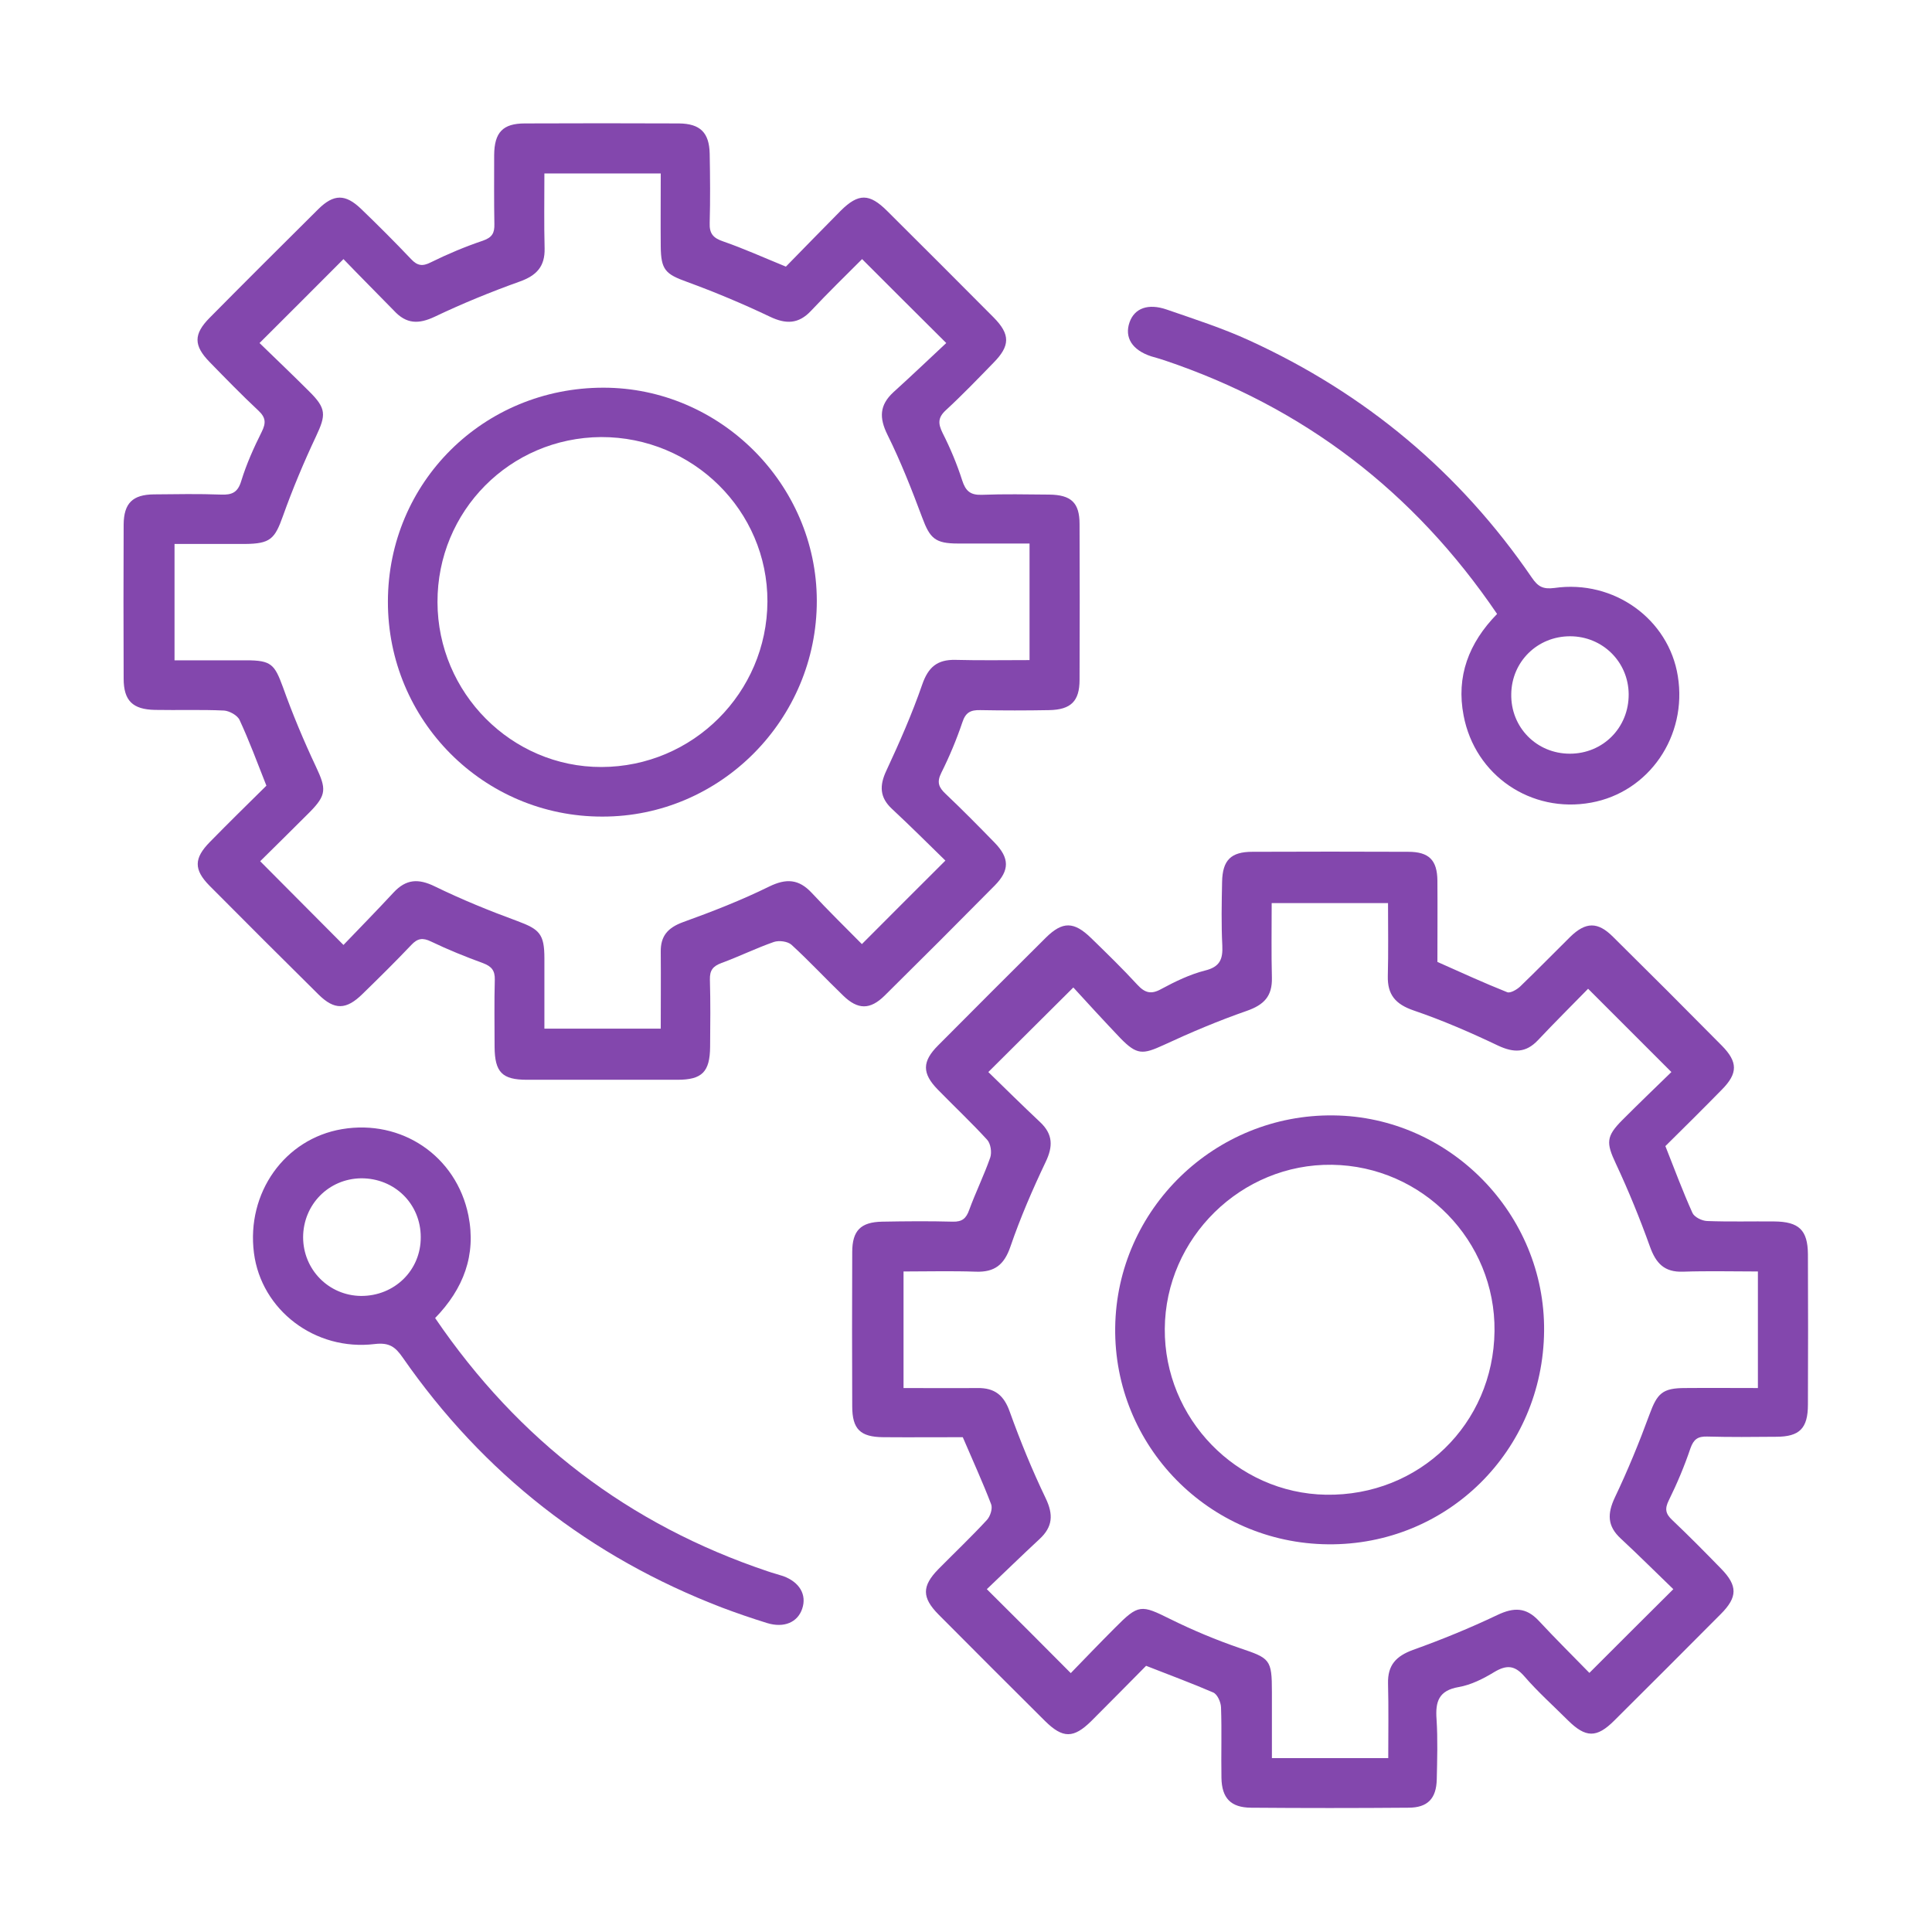 <?xml version="1.0" encoding="utf-8"?>
<!-- Generator: Adobe Illustrator 27.8.0, SVG Export Plug-In . SVG Version: 6.00 Build 0)  -->
<svg version="1.1" xmlns="http://www.w3.org/2000/svg" xmlns:xlink="http://www.w3.org/1999/xlink" x="0px" y="0px"
	 viewBox="0 0 90 90" style="enable-background:new 0 0 90 90;" xml:space="preserve">
<style type="text/css">
	.st0{display:none;}
	.st1{display:inline;}
	.st2{fill:#8347AD;}
</style>
<g id="Layer_1" class="st0">
	<g class="st1">
		<path class="st2" d="M54.28,68.75c0,2.69,0,5.26,0,7.92c0.33,0,0.63,0,0.92,0c3.93,0,7.86,0,11.79,0c1.34,0,1.76,0.43,1.76,1.78
			c0,1.51,0.01,3.02,0,4.54c-0.01,1.13-0.48,1.6-1.62,1.6c-14.76,0-29.52,0-44.28,0c-1.13,0-1.6-0.48-1.6-1.61
			c-0.01-1.57-0.01-3.13,0-4.7c0.01-1.13,0.47-1.6,1.61-1.6c4.26-0.01,8.52,0,12.84,0c0-2.62,0-5.22,0-7.92c-0.31,0-0.63,0-0.94,0
			c-9.13,0-18.25,0-27.38,0c-1.62,0-1.97-0.35-1.97-1.99c0-16.27,0-32.54,0-48.82c0-1.62,0.35-1.97,1.99-1.97
			c9.54,0,19.08,0,28.61,0c0.32,0,0.65,0,1.02,0c0-1.76,0-3.45,0-5.22c-0.18-0.02-0.38-0.06-0.59-0.06c-3.6,0-7.2,0-10.8-0.01
			c-0.46,0-0.71,0.12-0.95,0.56c-0.89,1.67-2.69,2.42-4.47,1.95c-1.75-0.46-2.94-2.01-2.94-3.82c0-1.8,1.19-3.35,2.94-3.82
			c1.78-0.47,3.59,0.28,4.47,1.94c0.26,0.49,0.55,0.56,1.03,0.56c4.04-0.01,8.08-0.01,12.12-0.01c1.5,0,1.88,0.39,1.88,1.91
			c0,1.97,0,3.94,0,5.96c3.53,0,6.98,0,10.51,0c0.02-0.22,0.05-0.46,0.05-0.69c0-1.81,0-3.63,0-5.44c0-1.3,0.43-1.74,1.72-1.74
			c4.07,0,8.14-0.01,12.2,0.01c0.54,0,0.86-0.09,1.14-0.64c0.84-1.6,2.69-2.33,4.43-1.86c1.75,0.47,2.94,2.02,2.93,3.82
			c0,1.8-1.2,3.34-2.95,3.81c-1.74,0.46-3.57-0.28-4.42-1.88c-0.26-0.5-0.54-0.63-1.07-0.63c-3.52,0.02-7.04,0.01-10.56,0.01
			c-0.24,0-0.48,0-0.76,0c0,1.78,0,3.47,0,5.28c0.32,0,0.64,0,0.96,0c9.59,0,19.19,0,28.78,0c1.51,0,1.9,0.38,1.9,1.9
			c0,16.33,0,32.65,0,48.98c0,1.52-0.38,1.9-1.89,1.9c-9.13,0-18.25,0-27.38,0C54.99,68.75,54.67,68.75,54.28,68.75z M8.07,60.77
			c24.66,0,49.25,0,73.84,0c0-14.07,0-28.08,0-42.11c-9.67,0-19.3,0-28.99,0c0,2.99,0,5.93,0,8.86c0,1.35-0.36,2.85,0.12,4
			c0.49,1.18,1.82,2,2.78,2.98c0.04,0.04,0.08,0.08,0.12,0.12c0.87,0.89,0.88,1.51,0.01,2.4c-0.4,0.41-0.81,0.82-1.31,1.32
			c3.26,0.26,3.26,0.26,3.65,2.65c0.07,0.02,0.15,0.05,0.23,0.05c4.21,0,8.41,0.01,12.62-0.02c0.25,0,0.6-0.3,0.74-0.55
			c0.95-1.62,2.72-2.39,4.5-1.92c1.75,0.47,2.94,2.02,2.94,3.82c0,1.8-1.2,3.35-2.95,3.81c-1.78,0.47-3.58-0.28-4.46-1.96
			c-0.24-0.45-0.49-0.55-0.95-0.55c-3.93,0.01-7.86,0.01-11.79,0.01c-0.29,0-0.59,0-0.96,0c0,0.35,0,0.62,0,0.89
			c-0.01,1.33-0.43,1.75-1.8,1.75c-0.53,0-1.06,0-1.6,0c-0.05,0.09-0.09,0.18-0.14,0.28c0.45,0.39,0.93,0.76,1.35,1.19
			c0.77,0.77,0.77,1.44,0.01,2.22c-1.11,1.14-2.24,2.27-3.38,3.38c-0.81,0.79-1.45,0.76-2.28-0.05c-0.42-0.41-0.84-0.81-1.41-1.37
			c0,0.84,0.01,1.43,0,2.03c-0.02,1.08-0.49,1.56-1.57,1.56c-1.59,0.01-3.19,0.01-4.78,0c-1.08-0.01-1.55-0.49-1.56-1.57
			c-0.01-0.61,0-1.22,0-1.82c-0.1-0.04-0.19-0.09-0.29-0.13c-0.42,0.47-0.8,0.98-1.25,1.42c-0.7,0.68-1.39,0.68-2.1-0.01
			c-1.16-1.13-2.31-2.28-3.44-3.44c-0.76-0.77-0.74-1.43,0.01-2.22c0.42-0.44,0.85-0.86,1.35-1.36c-1.05-0.09-1.97-0.01-2.77-0.28
			c-1.11-0.38-0.63-1.54-0.82-2.45c-0.26,0-0.5,0-0.74,0c-3.96,0-7.92,0.01-11.88-0.01c-0.53,0-0.81,0.13-1.07,0.63
			c-0.86,1.6-2.69,2.34-4.43,1.88c-1.75-0.46-2.95-2.01-2.95-3.81c0-1.8,1.19-3.35,2.94-3.82c1.74-0.46,3.58,0.28,4.43,1.87
			c0.26,0.49,0.52,0.65,1.06,0.64c3.96-0.02,7.92-0.01,11.88-0.01c0.26,0,0.52,0,0.81,0c0-0.4,0-0.68,0-0.95
			c0.01-1.24,0.45-1.68,1.69-1.69c0.56,0,1.12,0,1.69,0c0.05-0.09,0.1-0.18,0.15-0.26c-0.47-0.41-0.96-0.8-1.39-1.24
			c-0.72-0.74-0.71-1.41,0.01-2.15c0.86-0.89,1.78-1.72,2.61-2.64c0.28-0.31,0.5-0.79,0.5-1.2c0.04-3.82,0.02-7.64,0.02-11.46
			c0-0.26-0.02-0.53-0.03-0.76c-9.71,0-19.34,0-28.97,0C8.07,32.73,8.07,46.72,8.07,60.77z M81.91,63.53c-24.64,0-49.22,0-73.79,0
			c0,0.89,0,1.72,0,2.54c24.63,0,49.19,0,73.79,0C81.91,65.22,81.91,64.41,81.91,63.53z M34.48,43.76c1.53-0.17,2.6-0.01,3.32,1.68
			c0.74,1.73-0.13,2.54-1.19,3.5c0.67,0.62,1.25,1.17,1.9,1.77c0.97-1.21,1.81-1.88,3.54-1.19c1.81,0.72,1.67,1.97,1.64,3.32
			c0.91,0,1.72,0,2.65,0c-0.19-1.48-0.07-2.56,1.62-3.29c1.77-0.77,2.59,0.18,3.64,1.18c0.63-0.66,1.2-1.27,1.82-1.92
			c-1.11-0.98-1.93-1.76-1.23-3.52c0.73-1.82,1.99-1.63,3.34-1.64c0-0.91,0-1.73,0-2.66c-1.43,0.14-2.55,0.11-3.29-1.6
			c-0.76-1.74-0.02-2.6,1.09-3.53c-0.65-0.66-1.23-1.24-1.87-1.88c-0.93,0.96-1.66,1.95-3.45,1.2c-1.78-0.74-1.73-1.92-1.66-3.34
			c-0.93,0-1.76,0-2.74,0c0.63,2.1-0.49,2.94-2.24,3.58c-1.55,0.57-1.98-0.8-2.83-1.3c-0.62,0.61-1.22,1.19-1.87,1.82
			c1.1,0.91,1.84,1.73,1.16,3.47c-0.72,1.83-2.01,1.59-3.33,1.64C34.48,41.99,34.48,42.81,34.48,43.76z M39.72,18.65
			c0,0.36,0,0.65,0,0.95c0,3.63,0.05,7.26-0.03,10.88c-0.02,1.06,0.52,1.56,1.35,2.21c0-0.77-0.01-1.39,0-2.01
			c0.02-0.99,0.49-1.49,1.46-1.5c1.68-0.02,3.35-0.02,5.03,0c0.92,0.01,1.4,0.52,1.43,1.45c0.02,0.64,0,1.28,0,2.06
			c0.91-0.64,1.38-1.23,1.35-2.31c-0.09-3.32-0.03-6.65-0.03-9.97c0-0.57,0-1.14,0-1.75C46.75,18.65,43.29,18.65,39.72,18.65z
			 M23.92,81.89c14.1,0,28.12,0,42.15,0c0-0.87,0-1.69,0-2.53c-14.07,0-28.09,0-42.15,0C23.92,80.21,23.92,81.02,23.92,81.89z
			 M51.56,68.8c-4.39,0-8.74,0-13.1,0c0,2.64,0,5.23,0,7.81c4.4,0,8.75,0,13.1,0C51.56,73.98,51.56,71.4,51.56,68.8z M22.56,9.4
			c0.02-0.71-0.55-1.32-1.26-1.35c-0.7-0.03-1.33,0.54-1.37,1.24c-0.04,0.74,0.56,1.38,1.3,1.39C21.94,10.69,22.54,10.11,22.56,9.4z
			 M70.07,9.35c-0.01-0.71-0.6-1.29-1.31-1.29c-0.74,0-1.35,0.63-1.31,1.37c0.03,0.71,0.65,1.28,1.35,1.25
			C69.5,10.66,70.08,10.06,70.07,9.35z M14.67,43.67c0.71-0.01,1.29-0.61,1.29-1.32c0-0.74-0.64-1.35-1.38-1.31
			c-0.71,0.04-1.27,0.65-1.25,1.36C13.36,43.11,13.97,43.69,14.67,43.67z M75.35,41.04c-0.71,0-1.3,0.58-1.32,1.29
			c-0.01,0.74,0.61,1.36,1.35,1.34c0.71-0.02,1.29-0.62,1.28-1.33C76.65,41.63,76.06,41.05,75.35,41.04z"/>
		<path class="st2" d="M21.25,33.12c2.22,0,4.33-0.01,6.44,0c0.9,0.01,1.47,0.54,1.47,1.32c0,0.72-0.54,1.29-1.32,1.3
			c-2.64,0.02-5.27,0.03-7.91,0c-0.87-0.01-1.32-0.58-1.32-1.55c-0.01-3.1,0-6.21,0-9.31c0-0.3,0-0.6,0-1c-0.42,0-0.8,0-1.17,0
			c-1.79,0-3.57,0.01-5.35-0.01c-0.84-0.01-1.39-0.57-1.39-1.32c0-0.75,0.56-1.3,1.4-1.3c2.58-0.02,5.16-0.02,7.74,0
			c0.93,0.01,1.4,0.55,1.4,1.55c0.01,3.1,0,6.21,0,9.31C21.25,32.42,21.25,32.71,21.25,33.12z"/>
		<path class="st2" d="M71.39,23.89c0,2.18,0,4.26,0,6.35c0,1.35,0.01,2.69,0,4.04c-0.01,0.98-0.5,1.48-1.47,1.49
			c-2.53,0.01-5.05,0.01-7.58,0c-0.91,0-1.48-0.53-1.49-1.3c-0.01-0.8,0.58-1.33,1.54-1.33c2.08-0.01,4.17,0,6.37,0
			c0-0.33,0-0.62,0-0.91c0-3.08,0-6.15,0-9.23c0-1.3,0.43-1.74,1.72-1.74c2.36,0,4.72,0,7.09,0c1.12,0,1.73,0.46,1.74,1.3
			c0.01,0.86-0.61,1.34-1.79,1.34C75.51,23.89,73.51,23.89,71.39,23.89z"/>
		<path class="st2" d="M44.98,47.64c-2.91-0.01-5.27-2.4-5.26-5.32c0.02-2.91,2.42-5.27,5.34-5.24c2.91,0.03,5.25,2.43,5.22,5.36
			C50.25,45.31,47.86,47.65,44.98,47.64z M47.64,42.33c-0.02-1.44-1.2-2.61-2.64-2.61c-1.47,0-2.66,1.23-2.63,2.7
			c0.04,1.44,1.24,2.59,2.68,2.57C46.47,44.97,47.65,43.76,47.64,42.33z"/>
	</g>
</g>
<g id="Layer_4">
	<g>
		<path class="st2" d="M53.39,77.6c-0.81,0.82-1.68,1.7-2.55,2.57c-0.83,0.82-1.33,0.82-2.16,0c-1.66-1.65-3.31-3.3-4.96-4.96
			c-0.78-0.79-0.78-1.32-0.01-2.11c0.75-0.76,1.53-1.5,2.26-2.29c0.16-0.17,0.28-0.54,0.2-0.74c-0.39-1.02-0.85-2.02-1.32-3.12
			c-1.19,0-2.45,0.01-3.71,0c-1.06-0.01-1.44-0.37-1.44-1.44c-0.01-2.39-0.01-4.78,0-7.18c0-1,0.39-1.4,1.39-1.42
			c1.1-0.02,2.2-0.03,3.3,0c0.43,0.01,0.62-0.15,0.76-0.55c0.3-0.82,0.69-1.61,0.98-2.44c0.08-0.24,0.02-0.64-0.14-0.82
			c-0.74-0.81-1.54-1.56-2.31-2.35c-0.73-0.75-0.73-1.3,0.02-2.05c1.67-1.68,3.34-3.35,5.02-5.02c0.78-0.77,1.31-0.76,2.11,0.02
			c0.73,0.71,1.46,1.42,2.15,2.17c0.35,0.38,0.64,0.47,1.12,0.2c0.65-0.35,1.33-0.68,2.04-0.86c0.69-0.17,0.83-0.53,0.8-1.16
			c-0.05-0.99-0.03-1.98-0.01-2.97c0.02-1.01,0.41-1.4,1.41-1.4c2.42-0.01,4.84-0.01,7.26,0c0.97,0,1.35,0.39,1.36,1.34
			c0.01,1.26,0,2.53,0,3.79c1.1,0.49,2.17,0.98,3.25,1.41c0.14,0.06,0.45-0.12,0.6-0.26c0.79-0.76,1.56-1.55,2.34-2.32
			c0.72-0.7,1.28-0.71,1.99,0c1.7,1.68,3.39,3.37,5.07,5.07c0.75,0.76,0.75,1.29,0.01,2.04c-0.88,0.9-1.78,1.79-2.64,2.64
			c0.43,1.09,0.81,2.11,1.26,3.11c0.09,0.2,0.44,0.37,0.68,0.38c1.04,0.04,2.09,0.01,3.13,0.02c1.15,0.01,1.56,0.4,1.57,1.52
			c0.01,2.34,0.01,4.67,0,7.01c0,1.11-0.39,1.5-1.48,1.5c-1.07,0.01-2.14,0.02-3.22-0.01c-0.42-0.01-0.62,0.12-0.77,0.54
			c-0.28,0.83-0.62,1.64-1.01,2.43c-0.2,0.4-0.15,0.63,0.16,0.92c0.78,0.74,1.53,1.5,2.28,2.27c0.77,0.79,0.77,1.32-0.02,2.11
			c-1.65,1.66-3.3,3.31-4.96,4.96c-0.82,0.82-1.33,0.81-2.16-0.01c-0.68-0.68-1.4-1.32-2.03-2.05c-0.45-0.52-0.83-0.54-1.4-0.2
			c-0.51,0.31-1.08,0.6-1.66,0.7c-0.93,0.16-1.09,0.68-1.03,1.5c0.06,0.93,0.03,1.87,0.01,2.8c-0.02,0.89-0.42,1.32-1.32,1.32
			c-2.45,0.02-4.89,0.02-7.34,0c-0.93-0.01-1.35-0.44-1.37-1.38c-0.02-1.1,0.02-2.2-0.02-3.3c-0.01-0.24-0.17-0.61-0.37-0.69
			C55.54,78.42,54.51,78.04,53.39,77.6z M77.95,74.03c-0.79-0.76-1.61-1.58-2.45-2.36c-0.63-0.58-0.63-1.16-0.27-1.92
			c0.6-1.26,1.13-2.55,1.61-3.86c0.36-0.98,0.6-1.23,1.66-1.23c1.12-0.01,2.24,0,3.39,0c0-1.84,0-3.59,0-5.43
			c-1.2,0-2.34-0.03-3.49,0.01c-0.87,0.03-1.26-0.39-1.54-1.17c-0.47-1.31-1-2.61-1.59-3.87c-0.45-0.96-0.46-1.26,0.31-2.03
			c0.79-0.79,1.6-1.57,2.28-2.23c-1.33-1.33-2.58-2.58-3.88-3.88c-0.73,0.75-1.55,1.56-2.34,2.4c-0.56,0.59-1.12,0.59-1.85,0.25
			c-1.28-0.61-2.59-1.18-3.94-1.64c-0.84-0.29-1.22-0.73-1.2-1.6c0.03-1.12,0.01-2.24,0.01-3.4c-1.83,0-3.57,0-5.42,0
			c0,1.18-0.02,2.33,0.01,3.48c0.02,0.86-0.37,1.26-1.17,1.54c-1.32,0.46-2.6,1-3.87,1.59c-0.98,0.45-1.25,0.47-2.02-0.32
			C51.4,47.53,50.64,46.7,50,46c-1.39,1.38-2.64,2.63-3.96,3.94c0.76,0.74,1.58,1.55,2.42,2.34c0.59,0.56,0.6,1.12,0.25,1.85
			c-0.61,1.28-1.18,2.6-1.64,3.94c-0.29,0.85-0.74,1.2-1.61,1.17c-1.12-0.04-2.24-0.01-3.37-0.01c0,1.86,0,3.63,0,5.43
			c1.2,0,2.32,0.01,3.45,0c0.8-0.01,1.23,0.34,1.5,1.11c0.49,1.36,1.04,2.71,1.67,4.02c0.37,0.77,0.33,1.34-0.29,1.91
			c-0.84,0.78-1.66,1.58-2.45,2.33c1.35,1.34,2.59,2.58,3.91,3.91c0.65-0.67,1.35-1.4,2.07-2.12c1.09-1.1,1.21-1.07,2.56-0.4
			c1.05,0.52,2.15,0.98,3.26,1.36c1.39,0.47,1.48,0.52,1.48,2.03c0,1.03,0,2.06,0,3.09c1.88,0,3.6,0,5.42,0
			c0-1.19,0.02-2.33-0.01-3.48c-0.02-0.85,0.37-1.27,1.16-1.56c1.34-0.48,2.66-1.02,3.94-1.63c0.76-0.36,1.33-0.36,1.92,0.27
			c0.78,0.84,1.6,1.65,2.36,2.43C75.36,76.61,76.62,75.35,77.95,74.03z"/>
		<path class="st2" d="M12.41,36.6c-0.43-1.09-0.8-2.09-1.25-3.06c-0.1-0.22-0.47-0.42-0.72-0.44c-1.07-0.05-2.14-0.01-3.22-0.03
			c-1.04-0.02-1.46-0.43-1.46-1.46c-0.01-2.39-0.01-4.78,0-7.18c0.01-0.99,0.42-1.39,1.41-1.4c1.04-0.01,2.09-0.03,3.13,0.01
			c0.51,0.02,0.78-0.1,0.94-0.64c0.24-0.78,0.58-1.54,0.95-2.28c0.21-0.42,0.19-0.67-0.15-0.99c-0.78-0.73-1.53-1.5-2.28-2.27
			c-0.74-0.76-0.75-1.29,0-2.05c1.68-1.7,3.38-3.39,5.07-5.07c0.72-0.71,1.26-0.71,1.99-0.01c0.79,0.76,1.57,1.54,2.33,2.34
			c0.29,0.31,0.53,0.35,0.92,0.15c0.79-0.39,1.6-0.73,2.43-1.01c0.43-0.15,0.54-0.36,0.53-0.77c-0.02-1.07-0.01-2.14-0.01-3.22
			c0.01-1.05,0.4-1.47,1.43-1.47c2.39-0.01,4.78-0.01,7.18,0c0.99,0.01,1.41,0.43,1.43,1.41c0.02,1.07,0.03,2.15,0,3.22
			c-0.02,0.5,0.16,0.71,0.64,0.87c0.95,0.33,1.88,0.75,2.91,1.17c0.83-0.85,1.69-1.73,2.56-2.61C39.99,9,40.5,9,41.33,9.83
			c1.66,1.65,3.31,3.3,4.96,4.96c0.78,0.79,0.77,1.32-0.01,2.11c-0.73,0.75-1.45,1.5-2.22,2.21c-0.38,0.35-0.36,0.63-0.15,1.06
			c0.36,0.71,0.67,1.45,0.91,2.2c0.16,0.5,0.38,0.7,0.92,0.68c1.04-0.04,2.09-0.02,3.13-0.01c1.03,0.01,1.42,0.38,1.42,1.37
			c0.01,2.42,0.01,4.84,0,7.26c0,0.99-0.4,1.39-1.41,1.41c-1.07,0.02-2.14,0.02-3.22,0c-0.45-0.01-0.68,0.11-0.83,0.57
			c-0.27,0.8-0.6,1.59-0.98,2.35c-0.22,0.44-0.12,0.68,0.2,0.98c0.78,0.74,1.53,1.5,2.28,2.27c0.7,0.72,0.71,1.29,0.01,2
			c-1.7,1.72-3.41,3.43-5.13,5.13c-0.68,0.67-1.25,0.66-1.93,0c-0.81-0.78-1.58-1.61-2.41-2.37c-0.18-0.16-0.58-0.21-0.82-0.13
			c-0.83,0.29-1.62,0.68-2.44,0.98c-0.4,0.15-0.55,0.34-0.54,0.77c0.03,1.04,0.02,2.09,0.01,3.13c-0.01,1.17-0.37,1.54-1.52,1.54
			c-2.34,0-4.67,0-7.01,0c-1.16,0-1.5-0.35-1.51-1.53c0-1.04-0.02-2.09,0.01-3.13c0.01-0.43-0.15-0.62-0.54-0.77
			c-0.82-0.3-1.64-0.63-2.43-1.01c-0.39-0.19-0.63-0.15-0.92,0.16c-0.74,0.78-1.5,1.53-2.27,2.28c-0.76,0.75-1.31,0.76-2.05,0.03
			c-1.7-1.68-3.39-3.37-5.08-5.07c-0.74-0.75-0.73-1.28,0.02-2.04C10.67,38.31,11.57,37.43,12.41,36.6z M16,12.07
			c-1.34,1.34-2.59,2.6-3.91,3.91c0.74,0.72,1.53,1.47,2.31,2.25c0.81,0.8,0.79,1.1,0.32,2.1c-0.57,1.21-1.09,2.45-1.54,3.71
			c-0.38,1.07-0.59,1.29-1.77,1.3c-1.09,0-2.18,0-3.28,0c0,1.86,0,3.6,0,5.42c1.15,0,2.24,0,3.34,0c1.17,0,1.32,0.19,1.71,1.25
			c0.45,1.26,0.97,2.5,1.54,3.71c0.48,1.02,0.5,1.31-0.29,2.11c-0.79,0.79-1.59,1.58-2.31,2.29c1.31,1.32,2.55,2.56,3.88,3.9
			c0.76-0.79,1.56-1.61,2.34-2.45c0.58-0.62,1.15-0.65,1.91-0.28c1.25,0.61,2.55,1.14,3.86,1.62c1.02,0.38,1.25,0.6,1.25,1.73
			c0,1.09,0,2.18,0,3.28c1.85,0,3.59,0,5.42,0c0-1.23,0.01-2.4,0-3.58c-0.01-0.74,0.33-1.12,1.03-1.38
			c1.36-0.49,2.72-1.02,4.02-1.66c0.8-0.39,1.38-0.35,1.98,0.29c0.78,0.84,1.6,1.64,2.34,2.39c1.33-1.33,2.56-2.57,3.89-3.89
			c-0.8-0.78-1.63-1.61-2.49-2.41c-0.57-0.53-0.59-1.08-0.26-1.78c0.61-1.31,1.2-2.65,1.67-4.01c0.28-0.81,0.7-1.17,1.55-1.15
			c1.14,0.03,2.29,0.01,3.45,0.01c0-1.86,0-3.6,0-5.43c-1.14,0-2.23,0-3.33,0c-1.07,0-1.31-0.24-1.67-1.21
			c-0.49-1.31-1-2.61-1.62-3.86c-0.39-0.79-0.37-1.38,0.28-1.98c0.85-0.77,1.68-1.56,2.46-2.29c-1.39-1.38-2.63-2.62-3.92-3.91
			c-0.77,0.77-1.59,1.57-2.38,2.41c-0.58,0.62-1.17,0.63-1.92,0.27c-1.26-0.6-2.55-1.14-3.86-1.62c-1-0.36-1.21-0.56-1.22-1.65
			c-0.01-1.12,0-2.24,0-3.4c-1.85,0-3.59,0-5.42,0c0,1.19-0.02,2.34,0.01,3.49c0.02,0.85-0.38,1.27-1.17,1.55
			c-1.34,0.48-2.66,1.02-3.94,1.63c-0.76,0.36-1.33,0.35-1.91-0.28C17.55,13.65,16.74,12.84,16,12.07z"/>
		<path class="st2" d="M69.74,28.6c-3.87-5.7-9.01-9.63-15.48-11.81c-0.21-0.07-0.42-0.13-0.63-0.19c-0.89-0.29-1.26-0.88-1.01-1.59
			c0.23-0.65,0.86-0.89,1.73-0.59c1.3,0.45,2.61,0.87,3.85,1.44C63.6,18.33,68,22,71.36,26.91c0.28,0.41,0.51,0.55,1.05,0.48
			c2.78-0.4,5.33,1.46,5.75,4.11c0.45,2.79-1.34,5.4-4.04,5.89c-2.79,0.51-5.41-1.26-5.94-4.06C67.83,31.52,68.41,29.96,69.74,28.6z
			 M73.13,35.11c1.55,0,2.75-1.22,2.74-2.77c-0.01-1.51-1.22-2.7-2.73-2.7c-1.52,0-2.72,1.18-2.74,2.69
			C70.37,33.88,71.58,35.11,73.13,35.11z"/>
		<path class="st2" d="M20.27,61.4c3.89,5.71,9.03,9.63,15.5,11.8c0.23,0.08,0.47,0.14,0.71,0.22c0.77,0.28,1.11,0.87,0.89,1.52
			c-0.21,0.63-0.84,0.91-1.63,0.67c-0.71-0.22-1.41-0.46-2.1-0.72c-6.15-2.36-11.12-6.24-14.88-11.65c-0.34-0.49-0.62-0.71-1.3-0.63
			c-2.79,0.34-5.29-1.59-5.63-4.24c-0.36-2.8,1.43-5.32,4.1-5.77c2.78-0.47,5.33,1.25,5.89,4.02C22.19,58.47,21.59,60.04,20.27,61.4
			z M19.6,57.63c0-1.55-1.22-2.75-2.78-2.74c-1.51,0.02-2.69,1.22-2.7,2.74c0,1.51,1.19,2.72,2.69,2.74
			C18.38,60.38,19.61,59.17,19.6,57.63z"/>
		<path class="st2" d="M71.93,62c-0.05,5.58-4.51,9.99-10.06,9.94c-5.55-0.05-9.99-4.58-9.92-10.1c0.07-5.51,4.64-9.95,10.17-9.88
			C67.54,52.02,71.98,56.56,71.93,62z M69.62,62.01c0.05-4.21-3.35-7.69-7.57-7.75c-4.23-0.06-7.76,3.41-7.79,7.64
			c-0.03,4.18,3.35,7.66,7.51,7.73C66.11,69.7,69.57,66.34,69.62,62.01z"/>
		<path class="st2" d="M18.07,28.02c0.01-5.55,4.45-9.96,10.04-9.96c5.43,0,9.93,4.49,9.94,9.92c0.01,5.53-4.49,10.07-9.99,10.06
			C22.53,38.05,18.06,33.56,18.07,28.02z M20.38,28.05c0.01,4.23,3.45,7.69,7.64,7.68c4.26-0.01,7.71-3.46,7.73-7.71
			c0.01-4.23-3.47-7.67-7.75-7.66C23.75,20.39,20.37,23.81,20.38,28.05z"/>
	</g>
</g>
<g id="Layer_2" class="st0">
	<g class="st1">
		<path class="st2" d="M86,53.9c-0.18,0.86-0.32,1.73-0.56,2.58c-1.8,6.52-7.64,10.96-14.49,10.98c-6.79,0.03-13.58,0.01-20.37,0.01
			c-9.74,0-19.48,0.02-29.23,0c-8.52-0.02-15.52-5.6-17.39-13.83c-2.23-9.85,4.51-19.72,14.54-21.14c1.7-0.24,3.47-0.07,5.2-0.04
			c0.46,0.01,0.7-0.03,0.92-0.49c2.6-5.43,7.78-8.46,13.76-7.98c1.19,0.09,2.36,0.45,3.52,0.79c0.49,0.14,0.68,0.05,0.96-0.34
			c3.71-5.38,8.84-8.06,15.39-7.9c7.91,0.19,14.94,6.17,16.47,13.93c0.45,2.29,0.49,4.58,0.05,6.87c-0.03,0.15-0.03,0.32-0.04,0.53
			c0.28,0.09,0.56,0.17,0.83,0.27c5.81,2.09,9.26,6.16,10.3,12.26c0.03,0.15,0.1,0.3,0.15,0.44C86,51.86,86,52.88,86,53.9z
			 M45.98,64.25c8.21,0,16.42,0.01,24.64-0.01c0.99,0,2-0.06,2.95-0.28c5.61-1.28,9.37-6.22,9.2-11.99
			c-0.17-5.49-4.29-10.15-9.84-11.14c-1.73-0.31-2.15-1-1.65-2.71c0.67-2.28,0.8-4.6,0.3-6.92c-1.3-6.13-6.04-10.52-12.25-11.39
			c-5.84-0.82-11.65,2.26-14.55,7.72c-0.65,1.22-1.41,1.47-2.64,0.85c-6.08-3.05-12.93-0.21-15.1,6.26
			c-0.4,1.21-1.07,1.57-2.35,1.27c-2.04-0.48-4.08-0.54-6.15-0.2C11.07,36.94,5.67,44.4,6.87,51.86
			c1.18,7.37,7.02,12.37,14.48,12.38C29.56,64.26,37.77,64.25,45.98,64.25z"/>
	</g>
</g>
<g id="Layer_3" class="st0">
	<g class="st1">
		<path class="st2" d="M42.43,4c1.32,0.32,2.66,0.54,3.94,0.97c2.77,0.92,5.08,2.57,6.98,4.78c0.14,0.16,0.28,0.31,0.45,0.49
			c1.72-0.75,3.49-1.02,5.32-0.56c3.16,0.81,5.22,2.79,6.1,5.94c0.15,0.53,0.35,0.78,0.92,0.87C72.43,17.47,76.76,23,76.4,29.6
			c-0.32,5.97-5.5,11.03-11.62,11.26c-2.64,0.1-5.29,0.03-7.93,0.04c-0.29,0-0.57,0-0.88,0c-0.02,0.29-0.06,0.47-0.05,0.65
			c0.02,1.22-0.55,2.07-1.6,2.66c-2.46,1.39-4.9,2.81-7.37,4.2c-0.42,0.24-0.61,0.5-0.6,1c0.04,1.23,0.01,2.45,0.01,3.8
			c0.36,0,0.67,0,0.98,0c6.78,0,13.56,0,20.34,0c3.01,0,4.66,1.65,4.66,4.65c0,1.04,0.05,2.09-0.02,3.12
			c-0.04,0.64,0.22,0.94,0.75,1.23c2.38,1.32,4.72,2.71,7.1,4.03c1.2,0.67,1.75,1.62,1.73,2.99c-0.04,2.99-0.04,5.98,0,8.97
			c0.02,1.38-0.53,2.33-1.73,3c-2.51,1.4-5.01,2.84-7.5,4.29c-1.15,0.67-2.23,0.69-3.39,0.01c-2.51-1.47-5.04-2.9-7.57-4.33
			c-1.13-0.64-1.69-1.54-1.68-2.86c0.03-3.07,0.02-6.14,0-9.21c-0.01-1.28,0.53-2.17,1.64-2.79c2.44-1.37,4.86-2.79,7.3-4.15
			c0.49-0.27,0.67-0.58,0.65-1.13c-0.04-1.17,0.01-2.35-0.02-3.52c-0.02-1.02-0.53-1.55-1.54-1.55c-7.07-0.01-14.15-0.01-21.22,0
			c-0.13,0-0.25,0.04-0.46,0.07c0,1.86-0.02,3.69,0.03,5.53c0,0.2,0.34,0.44,0.57,0.58c2.38,1.37,4.76,2.75,7.16,4.08
			c1.25,0.69,1.82,1.67,1.8,3.12c-0.05,2.99-0.04,5.98-0.01,8.97c0.01,1.31-0.52,2.23-1.66,2.87c-2.55,1.44-5.1,2.9-7.64,4.37
			c-1.13,0.65-2.2,0.63-3.32-0.03c-2.51-1.47-5.04-2.91-7.57-4.33c-1.13-0.64-1.69-1.54-1.68-2.86c0.03-3.07,0.03-6.14,0-9.21
			c-0.01-1.28,0.53-2.17,1.64-2.8c2.44-1.37,4.86-2.78,7.3-4.15c0.45-0.25,0.64-0.53,0.63-1.06c-0.04-1.68-0.01-3.36-0.01-5.15
			c-0.33,0-0.59,0-0.84,0c-6.83,0-13.67,0-20.5,0c-1.46,0-1.89,0.44-1.9,1.93c0,1.09,0.02,2.19-0.01,3.28
			c-0.01,0.47,0.15,0.72,0.55,0.94c2.4,1.34,4.76,2.74,7.17,4.06c1.31,0.72,1.91,1.73,1.88,3.24c-0.06,2.96-0.04,5.93-0.01,8.89
			c0.01,1.32-0.53,2.24-1.66,2.87c-2.53,1.43-5.06,2.87-7.57,4.33c-1.18,0.69-2.28,0.67-3.46-0.03c-2.48-1.46-4.99-2.88-7.5-4.29
			c-1.14-0.64-1.69-1.54-1.68-2.86c0.02-3.07,0.02-6.14,0-9.21c-0.01-1.28,0.53-2.18,1.64-2.8c2.44-1.37,4.86-2.78,7.3-4.15
			c0.45-0.25,0.64-0.53,0.62-1.06c-0.04-1.17-0.02-2.35-0.01-3.52c0.03-2.64,1.75-4.36,4.39-4.36c6.94-0.01,13.88,0,20.82,0
			c0.21,0,0.42,0,0.75,0c0-1.45,0.02-2.85-0.03-4.25c-0.01-0.2-0.36-0.43-0.59-0.56c-2.19-1.27-4.37-2.56-6.61-3.76
			c-1.48-0.79-2.57-1.75-2.28-3.69c-0.36-0.02-0.65-0.04-0.93-0.04c-2.4,0-4.81,0.02-7.21-0.01c-6.31-0.06-11.21-4.25-12.27-10.47
			c-1.1-6.45,3.59-12.97,10.07-13.91c0.93-0.14,1.32-0.47,1.66-1.39c2.31-6.32,6.86-9.98,13.52-10.99c0.15-0.02,0.3-0.09,0.45-0.13
			C40.41,4,41.42,4,42.43,4z M55.92,38.1c0.23,0.03,0.34,0.06,0.44,0.06c2.72,0,5.45,0.04,8.17-0.02c3.83-0.09,7.21-2.57,8.56-6.18
			c1.36-3.65,0.4-7.75-2.43-10.35c-3.43-3.16-8.4-3.44-12.21-0.68c-0.94,0.68-1.72,0.66-2.24-0.06c-0.52-0.72-0.3-1.46,0.64-2.16
			c1.35-0.99,2.84-1.68,4.47-2.06c0.41-0.09,0.81-0.18,1.26-0.28c-0.08-0.27-0.11-0.48-0.19-0.67c-0.9-2.15-2.53-3.38-4.84-3.48
			c-2.31-0.1-4.04,0.98-5.14,3.03c-0.51,0.96-1.23,1.28-1.99,0.88c-0.74-0.39-0.94-1.21-0.42-2.14c0.43-0.76,0.95-1.46,1.49-2.26
			c-3.45-3.89-7.75-5.69-12.92-4.77c-5.4,0.96-8.9,4.27-10.74,9.44c0.72,0.2,1.37,0.34,1.99,0.56c0.63,0.22,1.24,0.49,1.83,0.79
			c0.82,0.41,1.08,1.13,0.74,1.85c-0.35,0.74-1.11,0.96-1.98,0.57c-0.17-0.08-0.33-0.17-0.5-0.25c-2.69-1.2-5.38-1.23-8.05,0.01
			c-4.05,1.88-6.24,6.27-5.35,10.59c0.91,4.37,4.68,7.52,9.18,7.61c2.32,0.05,4.64,0.01,6.97,0.01c0.45,0,0.89,0,1.39,0
			c0.02-0.35,0.04-0.61,0.04-0.87c0-1.65,0.04-3.31-0.01-4.96c-0.04-1.38,0.54-2.32,1.73-2.99c2.51-1.4,5.01-2.83,7.5-4.29
			c1.15-0.67,2.24-0.69,3.39-0.01c2.44,1.42,4.88,2.85,7.36,4.2c1.31,0.72,1.94,1.71,1.89,3.22C55.87,34.32,55.92,36.18,55.92,38.1z
			 M27.22,70.42c-2.16,1.23-4.16,2.4-6.19,3.52c-0.48,0.26-0.68,0.55-0.67,1.11c0.03,2.21,0.01,4.43,0.02,6.64
			c0,0.23,0.03,0.45,0.06,0.79c2.24-1.28,4.39-2.49,6.53-3.73c0.13-0.07,0.24-0.29,0.24-0.45C27.22,75.72,27.22,73.14,27.22,70.42z
			 M69.55,82.47c0.04-0.24,0.06-0.34,0.06-0.44c0-2.4,0.02-4.8-0.02-7.2c-0.01-0.28-0.29-0.67-0.55-0.82
			c-1.9-1.13-3.83-2.21-5.75-3.3c-0.14-0.08-0.31-0.12-0.52-0.2c0,2.61-0.01,5.15,0.01,7.68c0,0.2,0.13,0.48,0.29,0.57
			C65.19,79.99,67.32,81.2,69.55,82.47z M36.81,70.41c0,2.7-0.01,5.23,0.02,7.76c0,0.24,0.25,0.57,0.48,0.7
			c1.9,1.12,3.82,2.21,5.74,3.3c0.15,0.08,0.32,0.12,0.57,0.21c0-2.65,0.01-5.2-0.01-7.75c0-0.17-0.16-0.4-0.31-0.49
			C41.19,72.91,39.07,71.7,36.81,70.41z M79.16,70.42c-2.17,1.24-4.2,2.41-6.24,3.55c-0.44,0.24-0.58,0.52-0.58,1
			c0.02,2.27,0.01,4.53,0.01,6.8c0,0.2,0.04,0.39,0.07,0.7c2.21-1.26,4.33-2.46,6.45-3.69c0.15-0.08,0.28-0.34,0.28-0.51
			C79.16,75.71,79.16,73.15,79.16,70.42z M46.37,45.6c2.28-1.3,4.39-2.49,6.47-3.72c0.2-0.12,0.33-0.52,0.33-0.79
			c0.03-2.29,0.02-4.58,0.01-6.88c0-0.19-0.05-0.38-0.08-0.66c-1.52,0.87-2.95,1.67-4.38,2.5c-0.78,0.45-1.82,0.77-2.22,1.45
			c-0.39,0.66-0.13,1.71-0.13,2.58C46.36,41.87,46.37,43.65,46.37,45.6z M17.64,82.49c0-2.74,0.01-5.3-0.02-7.85
			c0-0.23-0.32-0.52-0.56-0.66c-1.86-1.09-3.74-2.15-5.61-3.21c-0.17-0.1-0.36-0.16-0.61-0.28c0,2.63-0.01,5.16,0.01,7.69
			c0,0.2,0.13,0.49,0.28,0.58C13.24,79.99,15.37,81.19,17.64,82.49z M46.37,82.51c2.19-1.25,4.19-2.41,6.21-3.53
			c0.45-0.25,0.63-0.53,0.62-1.06c-0.03-2.24-0.01-4.48-0.02-6.72c0-0.22-0.03-0.44-0.06-0.75c-1.87,1.06-3.61,2.15-5.44,3.06
			c-1.06,0.53-1.41,1.18-1.35,2.34C46.44,78.01,46.37,80.17,46.37,82.51z M43.54,45.53c0.04-0.2,0.08-0.3,0.08-0.4
			c0-2.42,0.02-4.85-0.02-7.27c0-0.26-0.28-0.61-0.53-0.76c-1.37-0.82-2.76-1.6-4.15-2.39c-0.66-0.38-1.32-0.75-1.98-1.13
			c-0.07,0.13-0.12,0.18-0.12,0.22c-0.01,2.5-0.02,5.01,0,7.51c0,0.22,0.25,0.51,0.46,0.64c1.21,0.73,2.44,1.42,3.66,2.11
			C41.8,44.55,42.65,45.02,43.54,45.53z M38.24,31.1c0.1,0.09,0.13,0.14,0.18,0.17c1.29,0.74,2.58,1.49,3.88,2.22
			c0.88,0.5,1.77,1.37,2.65,1.37c0.91,0,1.83-0.85,2.73-1.35c1.36-0.76,2.7-1.54,4.16-2.36c-2.27-1.29-4.41-2.52-6.57-3.72
			c-0.17-0.09-0.51-0.01-0.71,0.1c-0.98,0.53-1.95,1.09-2.92,1.65C40.51,29.8,39.38,30.44,38.24,31.1z M38.2,68.03
			c0.32,0.2,0.56,0.35,0.81,0.49c1.53,0.87,3.1,1.66,4.56,2.63c1.05,0.7,1.88,0.73,2.91-0.02c0.94-0.69,2.02-1.18,3.03-1.77
			c0.73-0.42,1.46-0.84,2.3-1.32c-2.26-1.29-4.4-2.52-6.55-3.73c-0.15-0.08-0.43-0.05-0.58,0.04C42.55,65.55,40.43,66.76,38.2,68.03
			z M25.84,68.04c-2.24-1.28-4.35-2.5-6.49-3.7c-0.17-0.09-0.48-0.09-0.65,0.01c-2.13,1.19-4.25,2.41-6.39,3.63
			c0.09,0.1,0.13,0.18,0.19,0.22c2.05,1.18,4.11,2.37,6.18,3.51c0.21,0.12,0.61,0.05,0.85-0.08c1.45-0.79,2.88-1.62,4.31-2.44
			C24.47,68.84,25.11,68.47,25.84,68.04z M64.15,68.05c2.28,1.3,4.42,2.53,6.58,3.73c0.17,0.09,0.51,0.01,0.71-0.11
			c1.95-1.09,3.89-2.2,5.83-3.32c0.14-0.08,0.26-0.21,0.43-0.35c-2.15-1.23-4.22-2.43-6.31-3.59c-0.21-0.12-0.58-0.13-0.78-0.02
			C68.49,65.56,66.39,66.77,64.15,68.05z"/>
	</g>
</g>
</svg>
